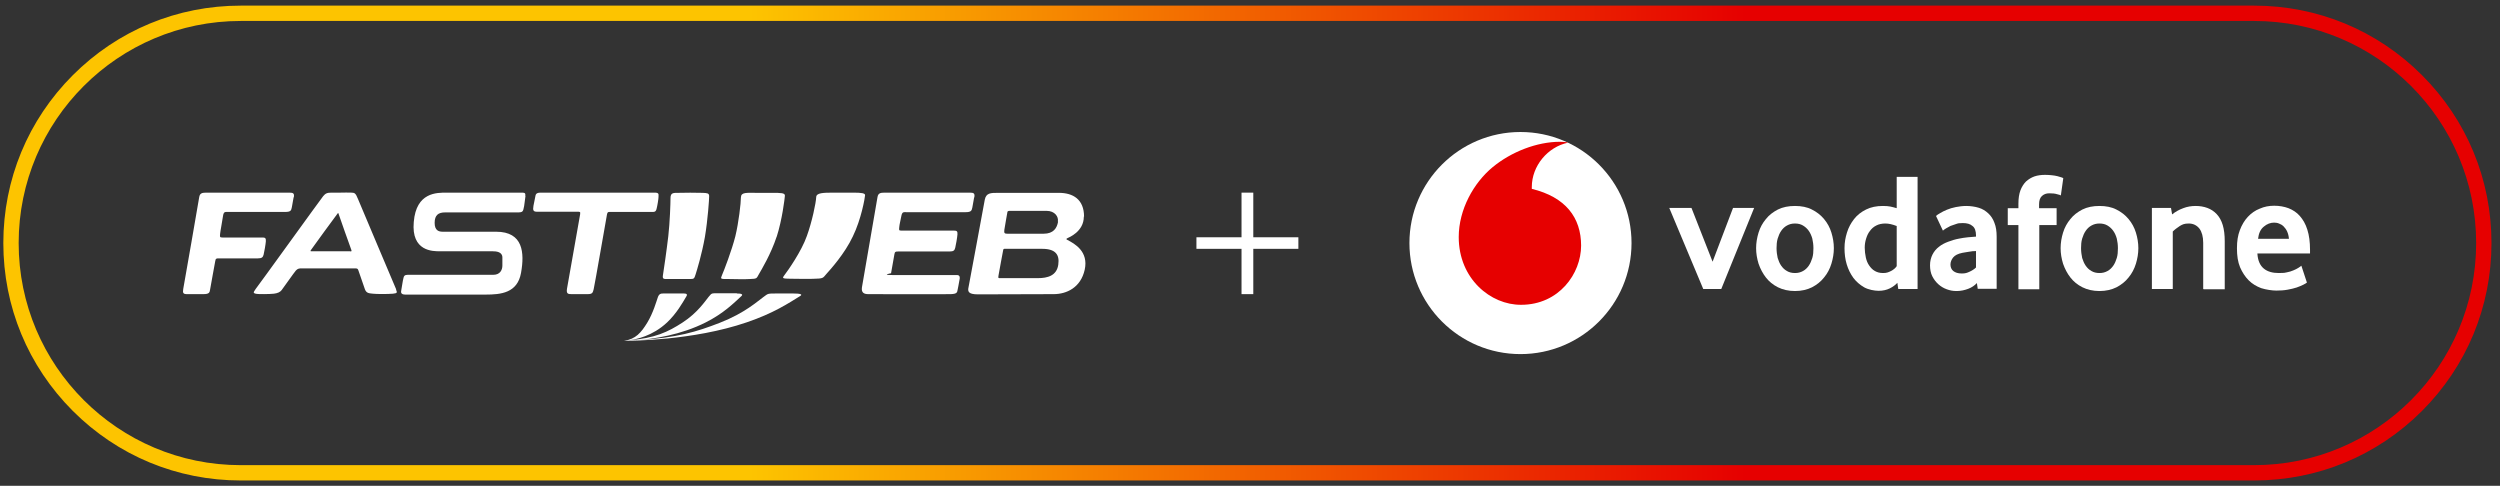 <svg width="211" height="41" viewBox="0 0 211 41" fill="none" xmlns="http://www.w3.org/2000/svg">
<rect x="0" y="0" width="211" height="41" fill="#333333" stroke="none"/>
<path d="M190.243 1.769C200.59 1.769 208.988 10.166 208.988 20.514C208.988 30.861 200.59 39.259 190.243 39.259H20.32C9.972 39.259 1.575 30.861 1.575 20.514C1.575 10.166 9.972 1.769 20.32 1.769H190.243ZM190.243 0.475H20.32C14.959 0.475 9.935 2.556 6.148 6.343C2.362 10.129 0.281 15.153 0.281 20.514C0.281 25.875 2.362 30.898 6.148 34.685C9.935 38.471 14.959 40.552 20.32 40.552H190.243C195.604 40.552 200.628 38.471 204.414 34.685C208.201 30.898 210.281 25.875 210.281 20.514C210.281 15.153 208.201 10.129 204.414 6.343C200.628 2.556 195.604 0.475 190.243 0.475Z" fill="url(#paint0_linear_99_214)"/>
<path d="M24.799 16.652C24.856 16.315 24.743 16.259 24.425 16.259H17.414C17.039 16.259 16.87 16.315 16.814 16.634C16.758 16.952 15.577 23.831 15.464 24.394C15.408 24.731 15.464 24.825 15.783 24.825C16.102 24.825 16.645 24.825 17.151 24.825C17.658 24.825 17.695 24.694 17.733 24.431C17.77 24.169 18.126 22.294 18.164 22.051C18.201 21.807 18.258 21.807 18.482 21.807C18.707 21.807 21.425 21.807 21.763 21.807C22.1 21.807 22.194 21.713 22.25 21.488C22.306 21.264 22.419 20.626 22.438 20.364C22.456 20.101 22.381 20.045 22.157 20.045C21.931 20.045 18.989 20.045 18.764 20.045C18.539 20.045 18.557 19.989 18.576 19.745C18.595 19.502 18.764 18.658 18.82 18.245C18.876 17.833 19.007 17.889 19.288 17.889C19.57 17.889 23.544 17.889 24.05 17.889C24.556 17.889 24.575 17.758 24.631 17.496C24.687 17.215 24.724 16.99 24.781 16.652M29.579 21.207C29.505 21.207 26.355 21.207 26.262 21.207C26.168 21.207 26.205 21.151 26.262 21.076C26.299 21.02 28.417 18.096 28.492 18.021C28.549 17.946 28.549 17.983 28.567 18.021C28.567 18.058 29.617 21.001 29.654 21.095C29.692 21.189 29.654 21.226 29.579 21.226M33.441 24.431C33.347 24.188 30.423 17.327 30.217 16.802C30.011 16.277 29.917 16.277 29.692 16.259C29.467 16.24 28.961 16.259 28.717 16.259C28.474 16.259 28.342 16.259 27.967 16.259C27.593 16.259 27.461 16.334 27.274 16.558C27.086 16.783 21.763 24.169 21.575 24.394C21.313 24.75 21.425 24.731 21.575 24.788C21.763 24.844 22.794 24.825 23.113 24.788C23.431 24.75 23.637 24.656 23.768 24.488C23.9 24.319 24.818 23.007 24.968 22.838C25.118 22.669 25.249 22.651 25.456 22.651H30.011C30.217 22.651 30.217 22.744 30.273 22.894C30.329 23.044 30.667 24.056 30.798 24.413C30.929 24.769 31.173 24.75 31.473 24.788C31.773 24.825 32.747 24.825 33.16 24.788C33.572 24.75 33.516 24.675 33.422 24.431M44.332 16.502C44.369 16.259 44.238 16.259 43.994 16.259C43.544 16.259 38.521 16.259 37.696 16.259C36.871 16.259 35.128 16.221 34.922 18.733C34.697 21.226 36.553 21.207 37.096 21.207H41.557C41.876 21.207 42.401 21.245 42.401 21.732V22.407C42.401 22.801 42.195 23.194 41.633 23.194H34.641C34.341 23.194 34.116 23.157 34.059 23.438C33.984 23.7 33.91 24.3 33.872 24.469C33.835 24.638 33.797 24.863 34.209 24.863H40.995C42.27 24.863 43.676 24.731 43.976 23.026C44.276 21.338 44.163 19.558 41.876 19.558H37.377C37.04 19.558 36.684 19.464 36.684 18.808C36.684 18.152 37.002 17.927 37.565 17.927H43.657C44.144 17.927 44.144 17.871 44.238 17.383C44.313 16.896 44.313 16.765 44.35 16.54M55.579 16.577C55.579 16.409 55.635 16.259 55.26 16.259H45.625C45.419 16.259 45.231 16.296 45.194 16.521C45.157 16.746 45.1 16.952 45.025 17.364C44.95 17.777 45.025 17.871 45.344 17.871H48.699C48.943 17.871 48.999 17.852 48.962 18.096C48.924 18.339 47.931 23.907 47.856 24.356C47.781 24.806 47.95 24.825 48.249 24.825C48.549 24.825 49.187 24.825 49.599 24.825C50.011 24.825 50.03 24.694 50.105 24.413C50.18 24.131 51.192 18.283 51.23 18.096C51.267 17.908 51.324 17.889 51.436 17.889H54.998C55.204 17.889 55.335 17.908 55.41 17.646C55.485 17.364 55.579 16.783 55.579 16.615M59.496 19.989C59.74 18.527 59.853 16.821 59.853 16.558C59.853 16.296 59.684 16.296 59.309 16.277C58.934 16.259 57.584 16.259 57.21 16.277C56.853 16.277 56.591 16.259 56.591 16.709C56.591 17.177 56.535 18.789 56.404 19.933C56.272 21.076 56.01 22.876 55.954 23.213C55.897 23.55 56.01 23.55 56.31 23.55C56.61 23.55 57.903 23.55 58.24 23.55C58.578 23.55 58.597 23.513 58.709 23.157C58.822 22.801 59.234 21.47 59.496 19.989ZM62.196 24.75C61.765 24.75 60.696 24.75 60.565 24.75C60.003 24.75 60.078 24.75 59.796 25.069C59.534 25.387 58.878 26.4 57.603 27.224C56.385 28.012 55.279 28.555 53.029 28.724C53.685 28.649 55.073 28.368 56.31 27.206C57.116 26.437 57.584 25.594 57.941 24.994C58.034 24.844 57.941 24.769 57.716 24.769C57.491 24.769 56.085 24.769 56.029 24.769C55.804 24.769 55.635 24.769 55.523 25.087C55.41 25.406 55.129 26.418 54.623 27.243C54.117 28.068 53.648 28.63 52.673 28.762C52.673 28.762 52.692 28.762 52.748 28.762C52.748 28.762 52.767 28.762 52.804 28.762C53.142 28.762 58.484 28.762 63.02 27.206C65.289 26.437 66.545 25.594 67.519 24.994C67.782 24.844 67.557 24.769 66.919 24.769C66.282 24.769 65.851 24.769 65.645 24.769C64.708 24.769 64.858 24.769 64.408 25.087C63.958 25.406 62.871 26.418 60.752 27.243C58.822 27.993 57.153 28.518 53.798 28.705C55.129 28.611 57.472 28.274 59.571 27.206C61.09 26.437 61.915 25.594 62.571 24.994C62.739 24.844 62.589 24.769 62.177 24.769M65.551 19.989C66.02 18.527 66.226 16.765 66.245 16.521C66.263 16.277 65.907 16.277 65.195 16.277C64.67 16.277 64.539 16.277 63.92 16.277C63.02 16.277 62.552 16.202 62.533 16.652C62.533 17.14 62.346 18.77 62.065 19.933C61.765 21.132 61.09 22.876 60.94 23.213C60.79 23.569 60.79 23.55 61.54 23.55C62.289 23.55 62.646 23.588 63.283 23.55C63.92 23.532 63.845 23.494 64.052 23.138C64.258 22.782 65.064 21.451 65.551 19.97M73.012 16.502C73.049 16.296 72.693 16.259 71.999 16.259H70.406C69.45 16.259 68.906 16.277 68.888 16.634C68.869 17.121 68.531 18.733 68.1 19.914C67.65 21.207 66.488 22.857 66.226 23.194C65.963 23.55 65.982 23.513 67.238 23.532C68.494 23.55 68.138 23.532 68.588 23.532C69.544 23.513 69.431 23.475 69.75 23.119C70.069 22.763 71.287 21.432 71.981 19.951C72.693 18.489 72.993 16.727 73.012 16.483M82.234 16.652C82.29 16.315 82.178 16.259 81.859 16.259H74.661C74.286 16.259 74.118 16.315 74.061 16.634C74.005 16.952 72.843 23.682 72.749 24.244C72.674 24.731 72.955 24.825 73.293 24.825C73.63 24.825 79.741 24.844 80.247 24.825C80.753 24.806 80.791 24.694 80.828 24.431C80.847 24.319 80.903 24.094 80.997 23.532C80.997 23.532 81.072 23.213 80.772 23.213C79.741 23.213 76.254 23.213 75.299 23.213C74.343 23.213 75.205 23.063 75.205 23.063C75.336 22.351 75.467 21.601 75.486 21.47C75.523 21.245 75.58 21.226 75.805 21.226C76.029 21.226 79.778 21.226 80.135 21.226C80.491 21.226 80.566 21.132 80.622 20.907C80.678 20.682 80.791 20.045 80.809 19.783C80.828 19.52 80.753 19.464 80.528 19.464C80.303 19.464 76.329 19.464 76.086 19.464C75.842 19.464 75.88 19.408 75.898 19.164C75.917 18.92 75.992 18.677 76.067 18.264C76.142 17.852 76.254 17.908 76.536 17.908C76.817 17.908 80.997 17.908 81.484 17.908C81.972 17.908 82.009 17.777 82.065 17.515C82.122 17.233 82.159 17.008 82.215 16.671M89.32 22.332C89.189 23.269 88.42 23.475 87.595 23.475H84.502C84.277 23.475 84.221 23.513 84.277 23.232C84.315 22.951 84.652 21.226 84.671 21.095C84.69 20.964 84.84 21.001 84.84 21.001H87.97C89.114 21.001 89.432 21.526 89.32 22.313M89.301 18.714C89.207 19.258 88.907 19.726 88.082 19.726H85.027C84.802 19.726 84.727 19.689 84.765 19.408C84.802 19.127 85.008 18.021 85.027 17.889C85.046 17.796 85.196 17.796 85.196 17.796H88.326C89.038 17.796 89.357 18.302 89.282 18.695M91.494 18.283C91.494 16.821 90.557 16.277 89.376 16.277C89.376 16.277 84.821 16.277 84.221 16.277C83.621 16.277 83.228 16.277 83.115 16.858C83.003 17.439 81.822 23.888 81.747 24.225C81.672 24.563 81.672 24.844 82.534 24.844C83.396 24.844 87.839 24.825 88.926 24.825C90.013 24.825 91.213 24.281 91.55 22.763C91.888 21.226 90.707 20.57 90.088 20.251C89.976 20.195 89.976 20.157 90.088 20.101C90.201 20.045 91.475 19.558 91.475 18.283" fill="white"/>
<path d="M109.583 20.026H105.778V16.259H104.785V20.026H100.979V21.001H104.785V24.825H105.778V21.001H109.583V20.026Z" fill="white"/>
<path d="M137.701 20.514C137.701 25.687 133.502 29.886 128.328 29.886C123.154 29.886 118.956 25.687 118.956 20.514C118.956 15.34 123.154 11.141 128.328 11.141C133.502 11.141 137.701 15.34 137.701 20.514Z" fill="white"/>
<path d="M143.755 24.394L140.887 17.552H142.762L144.542 22.088L146.267 17.552H148.048L145.274 24.394H143.736H143.755Z" fill="white"/>
<path d="M154.777 20.945C154.777 21.395 154.702 21.826 154.571 22.257C154.44 22.688 154.233 23.082 153.952 23.419C153.69 23.757 153.334 24.038 152.94 24.244C152.528 24.45 152.04 24.563 151.497 24.563C150.953 24.563 150.466 24.45 150.053 24.244C149.641 24.038 149.304 23.757 149.041 23.419C148.779 23.082 148.572 22.688 148.422 22.257C148.291 21.826 148.216 21.395 148.216 20.945C148.216 20.495 148.291 20.064 148.422 19.633C148.554 19.202 148.76 18.827 149.041 18.489C149.304 18.152 149.66 17.889 150.053 17.683C150.466 17.477 150.953 17.383 151.497 17.383C152.04 17.383 152.528 17.477 152.921 17.683C153.334 17.889 153.671 18.152 153.952 18.489C154.233 18.827 154.44 19.202 154.571 19.633C154.702 20.064 154.777 20.495 154.777 20.945ZM153.053 20.945C153.053 20.664 153.015 20.383 152.959 20.139C152.884 19.876 152.79 19.67 152.659 19.483C152.528 19.295 152.359 19.145 152.171 19.033C151.984 18.92 151.759 18.864 151.497 18.864C151.234 18.864 151.028 18.92 150.822 19.033C150.616 19.145 150.466 19.295 150.334 19.483C150.203 19.67 150.11 19.895 150.035 20.139C149.96 20.401 149.941 20.664 149.941 20.945C149.941 21.226 149.978 21.507 150.035 21.77C150.11 22.013 150.203 22.238 150.334 22.426C150.466 22.613 150.616 22.763 150.822 22.876C151.009 22.988 151.234 23.044 151.497 23.044C151.759 23.044 151.965 22.988 152.171 22.876C152.378 22.763 152.528 22.613 152.659 22.426C152.79 22.238 152.884 22.013 152.959 21.77C153.034 21.526 153.053 21.245 153.053 20.945Z" fill="white"/>
<path d="M160.213 24.394L160.138 23.869C159.969 24.056 159.763 24.206 159.501 24.338C159.238 24.469 158.92 24.544 158.563 24.544C158.207 24.544 157.682 24.45 157.326 24.244C156.97 24.038 156.67 23.775 156.427 23.457C156.183 23.119 155.995 22.744 155.864 22.313C155.733 21.882 155.677 21.432 155.677 20.945C155.677 20.457 155.752 20.064 155.883 19.633C156.014 19.202 156.22 18.827 156.483 18.489C156.745 18.152 157.083 17.889 157.495 17.683C157.907 17.477 158.376 17.383 158.92 17.383C159.463 17.383 159.669 17.458 160.082 17.571V14.928H161.844V24.394H160.232H160.213ZM160.063 19.07C159.726 18.939 159.407 18.864 159.126 18.864C158.845 18.864 158.563 18.92 158.357 19.033C158.132 19.145 157.964 19.295 157.814 19.502C157.664 19.689 157.57 19.914 157.495 20.158C157.42 20.401 157.383 20.645 157.383 20.907C157.383 21.17 157.42 21.47 157.476 21.732C157.533 21.995 157.626 22.22 157.757 22.407C157.889 22.594 158.039 22.763 158.245 22.876C158.451 22.988 158.657 23.044 158.938 23.044C159.22 23.044 159.37 22.988 159.594 22.876C159.819 22.763 159.988 22.613 160.082 22.463V19.07H160.063Z" fill="white"/>
<path d="M166.924 24.394L166.849 23.888C166.662 24.094 166.418 24.263 166.118 24.375C165.818 24.488 165.5 24.563 165.143 24.563C164.787 24.563 164.562 24.506 164.3 24.413C164.037 24.319 163.794 24.169 163.588 23.982C163.381 23.794 163.213 23.569 163.081 23.307C162.95 23.044 162.894 22.726 162.894 22.388C162.894 22.051 162.969 21.751 163.1 21.488C163.231 21.226 163.419 21.001 163.644 20.832C163.869 20.645 164.131 20.514 164.431 20.401C164.731 20.289 165.031 20.195 165.35 20.139C165.575 20.083 165.818 20.064 166.099 20.026C166.362 20.008 166.587 19.989 166.774 19.97V19.876C166.774 19.502 166.681 19.22 166.474 19.07C166.287 18.902 166.006 18.827 165.668 18.827C165.331 18.827 165.275 18.845 165.106 18.902C164.918 18.958 164.769 19.014 164.619 19.07C164.469 19.145 164.356 19.22 164.244 19.276C164.131 19.352 164.037 19.408 163.981 19.464L163.4 18.227C163.475 18.152 163.588 18.077 163.756 17.983C163.906 17.889 164.094 17.796 164.319 17.702C164.544 17.608 164.787 17.533 165.068 17.477C165.35 17.421 165.65 17.383 165.968 17.383C166.287 17.383 166.699 17.439 166.999 17.533C167.318 17.627 167.58 17.796 167.805 18.002C168.03 18.208 168.218 18.489 168.33 18.808C168.461 19.127 168.518 19.52 168.518 19.989V24.375H166.905L166.924 24.394ZM166.774 21.189C166.587 21.189 166.381 21.207 166.193 21.245C166.006 21.282 165.8 21.301 165.631 21.338C165.256 21.413 164.993 21.545 164.844 21.732C164.694 21.92 164.619 22.126 164.619 22.332C164.619 22.538 164.694 22.744 164.862 22.876C165.031 23.007 165.256 23.082 165.575 23.082C165.893 23.082 166.024 23.026 166.231 22.932C166.437 22.838 166.624 22.726 166.774 22.576V21.189Z" fill="white"/>
<path d="M173.953 16.502C173.897 16.465 173.785 16.427 173.616 16.39C173.447 16.334 173.222 16.315 172.96 16.315C172.697 16.315 172.51 16.39 172.341 16.54C172.173 16.69 172.098 16.933 172.098 17.252V17.571H173.578V18.995H172.116V24.413H170.354V18.995H169.455V17.571H170.354V17.196C170.354 16.746 170.411 16.371 170.523 16.071C170.636 15.771 170.804 15.509 170.992 15.321C171.198 15.134 171.442 14.984 171.704 14.89C171.985 14.796 172.285 14.759 172.604 14.759C172.922 14.759 173.372 14.796 173.653 14.871C173.935 14.947 174.103 15.003 174.141 15.04L173.935 16.502H173.953Z" fill="white"/>
<path d="M180.477 20.945C180.477 21.395 180.402 21.826 180.271 22.257C180.139 22.688 179.933 23.082 179.652 23.419C179.39 23.757 179.033 24.038 178.64 24.244C178.227 24.45 177.74 24.563 177.196 24.563C176.653 24.563 176.165 24.45 175.753 24.244C175.341 24.038 175.003 23.757 174.741 23.419C174.478 23.082 174.272 22.688 174.122 22.257C173.991 21.826 173.916 21.395 173.916 20.945C173.916 20.495 173.991 20.064 174.122 19.633C174.253 19.202 174.46 18.827 174.741 18.489C175.003 18.152 175.359 17.889 175.753 17.683C176.165 17.477 176.653 17.383 177.196 17.383C177.74 17.383 178.227 17.477 178.621 17.683C179.033 17.889 179.371 18.152 179.652 18.489C179.933 18.827 180.139 19.202 180.271 19.633C180.402 20.064 180.477 20.495 180.477 20.945ZM178.752 20.945C178.752 20.664 178.715 20.383 178.658 20.139C178.584 19.876 178.49 19.67 178.359 19.483C178.227 19.295 178.059 19.145 177.871 19.033C177.684 18.92 177.459 18.864 177.196 18.864C176.934 18.864 176.728 18.92 176.522 19.033C176.315 19.145 176.165 19.295 176.034 19.483C175.903 19.67 175.809 19.895 175.734 20.139C175.659 20.401 175.641 20.664 175.641 20.945C175.641 21.226 175.678 21.507 175.734 21.77C175.809 22.013 175.903 22.238 176.034 22.426C176.165 22.613 176.315 22.763 176.522 22.876C176.709 22.988 176.934 23.044 177.196 23.044C177.459 23.044 177.665 22.988 177.871 22.876C178.077 22.763 178.227 22.613 178.359 22.426C178.49 22.238 178.584 22.013 178.658 21.77C178.733 21.526 178.752 21.245 178.752 20.945Z" fill="white"/>
<path d="M185.95 24.394V20.495C185.95 19.97 185.838 19.576 185.632 19.295C185.407 19.014 185.107 18.864 184.732 18.864C184.357 18.864 184.207 18.939 183.982 19.07C183.757 19.22 183.551 19.37 183.382 19.539V24.394H181.62V17.552H183.232L183.326 18.096C183.607 17.871 183.907 17.702 184.263 17.571C184.601 17.439 184.957 17.383 185.313 17.383C185.669 17.383 186.006 17.439 186.306 17.552C186.606 17.665 186.869 17.833 187.094 18.077C187.319 18.32 187.487 18.62 187.6 18.995C187.712 19.37 187.768 19.82 187.768 20.364V24.413H186.006L185.95 24.394Z" fill="white"/>
<path d="M190.524 21.413C190.561 21.994 190.749 22.407 191.067 22.669C191.386 22.932 191.817 23.044 192.323 23.044C192.829 23.044 192.792 23.026 192.998 22.988C193.204 22.951 193.392 22.894 193.561 22.819C193.729 22.744 193.86 22.688 193.973 22.613C194.085 22.538 194.179 22.482 194.235 22.426L194.704 23.85C194.629 23.907 194.535 23.963 194.385 24.038C194.235 24.113 194.048 24.188 193.842 24.263C193.617 24.338 193.373 24.394 193.073 24.45C192.773 24.506 192.455 24.525 192.117 24.525C191.78 24.525 191.255 24.45 190.843 24.319C190.449 24.169 190.093 23.963 189.793 23.663C189.493 23.363 189.249 22.988 189.062 22.557C188.874 22.107 188.799 21.582 188.799 20.963C188.799 20.345 188.874 19.876 189.043 19.426C189.212 18.977 189.437 18.602 189.718 18.302C189.999 18.002 190.336 17.758 190.73 17.608C191.105 17.439 191.517 17.364 191.948 17.364C192.38 17.364 192.792 17.439 193.148 17.571C193.523 17.721 193.842 17.927 194.104 18.227C194.367 18.527 194.592 18.902 194.741 19.389C194.891 19.858 194.966 20.42 194.966 21.076V21.395H190.524V21.413ZM193.186 20.157C193.167 19.914 193.111 19.708 193.036 19.539C192.961 19.37 192.848 19.22 192.736 19.108C192.623 18.995 192.492 18.92 192.342 18.864C192.211 18.808 192.061 18.789 191.93 18.789C191.63 18.789 191.33 18.902 191.067 19.127C190.786 19.352 190.636 19.689 190.58 20.157H193.186Z" fill="white"/>
<path d="M133.446 20.739C133.446 18.358 132.134 16.634 129.284 15.94C129.284 15.902 129.284 15.846 129.284 15.79C129.284 13.991 130.634 12.397 132.34 12.041C132.171 11.985 131.909 11.966 131.665 11.966C129.715 11.966 127.56 12.81 125.985 14.103C124.373 15.434 123.117 17.683 123.117 20.008C123.117 23.532 125.816 25.744 128.385 25.725C131.571 25.725 133.446 23.101 133.446 20.72V20.739Z" fill="#E60000"/>
<defs>
<linearGradient id="paint0_linear_99_214" x1="0.281" y1="20.514" x2="210.281" y2="20.514" gradientUnits="userSpaceOnUse">
<stop offset="0.3" stop-color="#FDC400"/>
<stop offset="0.7" stop-color="#E60000"/>
</linearGradient>
</defs>
</svg>
